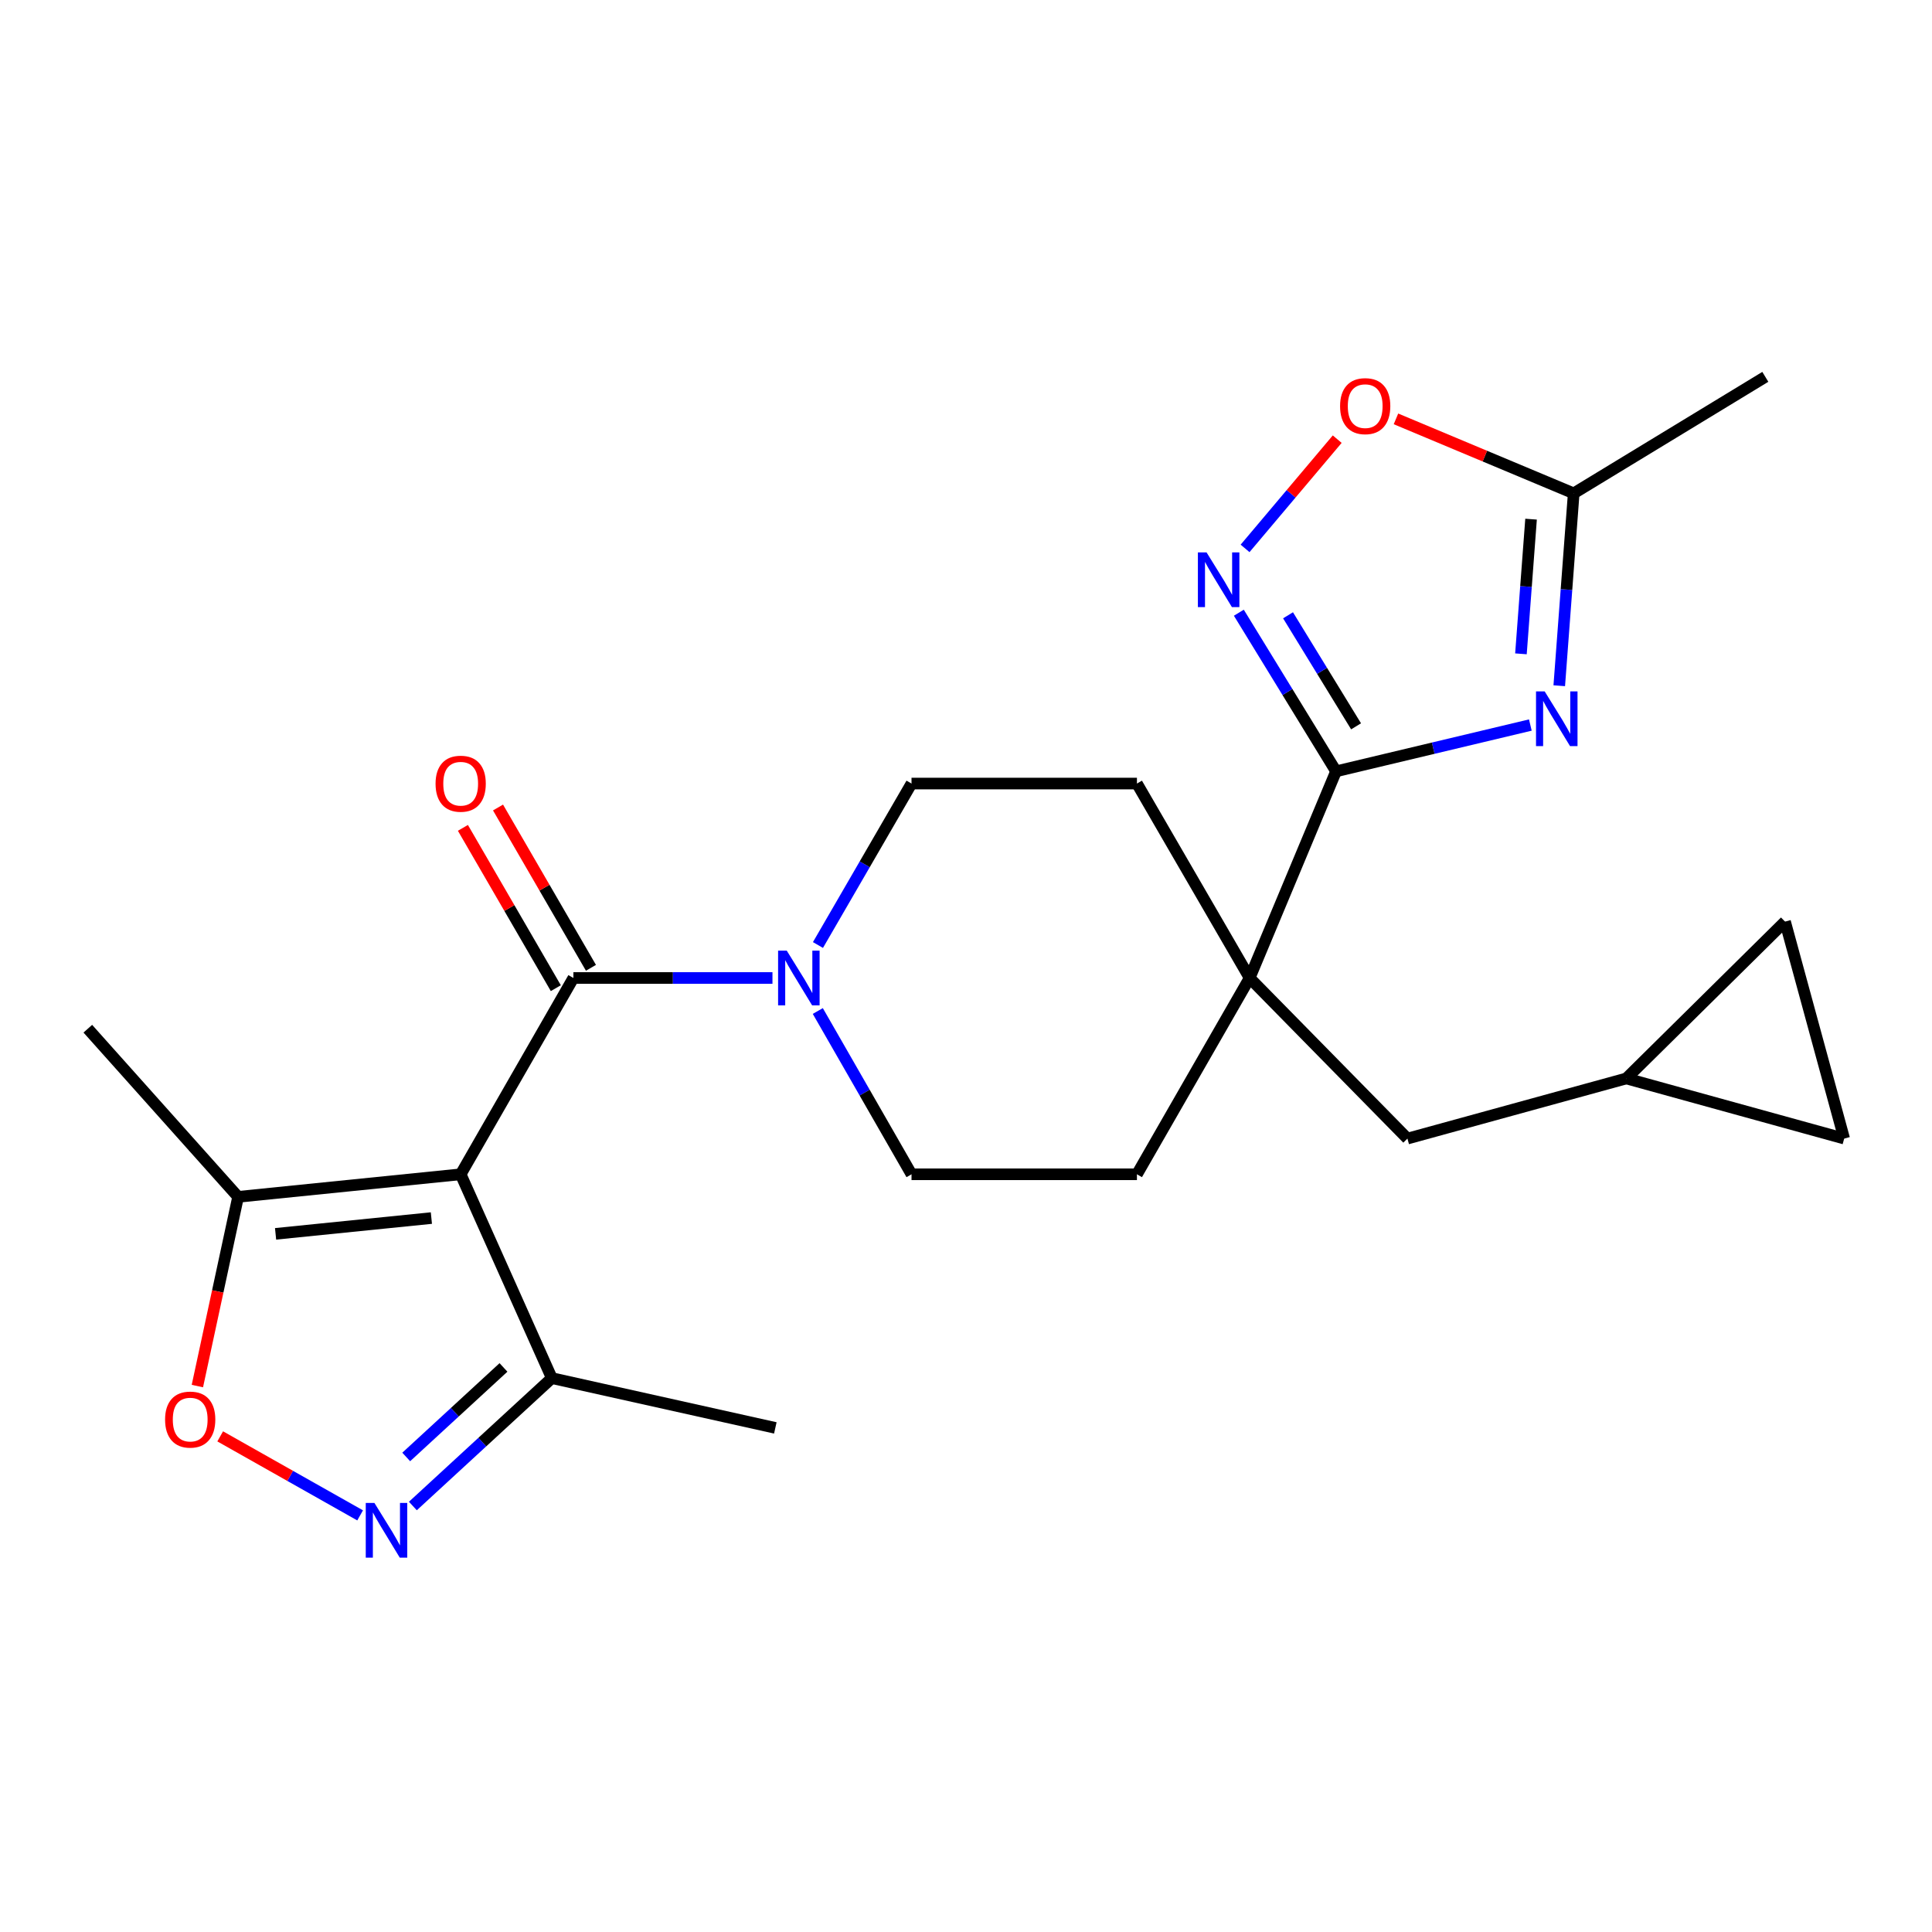 <?xml version='1.0' encoding='iso-8859-1'?>
<svg version='1.1' baseProfile='full'
              xmlns='http://www.w3.org/2000/svg'
                      xmlns:rdkit='http://www.rdkit.org/xml'
                      xmlns:xlink='http://www.w3.org/1999/xlink'
                  xml:space='preserve'
width='1000px' height='1000px' viewBox='0 0 1000 1000'>
<!-- END OF HEADER -->
<rect style='opacity:1.0;fill:#FFFFFF;stroke:none' width='1000' height='1000' x='0' y='0'> </rect>
<path class='bond-2' d='M 238.446,607.813 L 296.784,506.205' style='fill:none;fill-rule:evenodd;stroke:#000000;stroke-width:6px;stroke-linecap:butt;stroke-linejoin:miter;stroke-opacity:1' />
<path class='bond-7' d='M 238.446,607.813 L 123.239,619.485' style='fill:none;fill-rule:evenodd;stroke:#000000;stroke-width:6px;stroke-linecap:butt;stroke-linejoin:miter;stroke-opacity:1' />
<path class='bond-7' d='M 223.282,630.467 L 142.638,638.638' style='fill:none;fill-rule:evenodd;stroke:#000000;stroke-width:6px;stroke-linecap:butt;stroke-linejoin:miter;stroke-opacity:1' />
<path class='bond-9' d='M 238.446,607.813 L 285.614,713.308' style='fill:none;fill-rule:evenodd;stroke:#000000;stroke-width:6px;stroke-linecap:butt;stroke-linejoin:miter;stroke-opacity:1' />
<path class='bond-0' d='M 792.105,375.278 L 741.818,387.258' style='fill:none;fill-rule:evenodd;stroke:#0000FF;stroke-width:6px;stroke-linecap:butt;stroke-linejoin:miter;stroke-opacity:1' />
<path class='bond-0' d='M 741.818,387.258 L 691.532,399.239' style='fill:none;fill-rule:evenodd;stroke:#000000;stroke-width:6px;stroke-linecap:butt;stroke-linejoin:miter;stroke-opacity:1' />
<path class='bond-10' d='M 807.065,354.934 L 810.806,305.144' style='fill:none;fill-rule:evenodd;stroke:#0000FF;stroke-width:6px;stroke-linecap:butt;stroke-linejoin:miter;stroke-opacity:1' />
<path class='bond-10' d='M 810.806,305.144 L 814.547,255.354' style='fill:none;fill-rule:evenodd;stroke:#000000;stroke-width:6px;stroke-linecap:butt;stroke-linejoin:miter;stroke-opacity:1' />
<path class='bond-10' d='M 787.236,338.423 L 789.855,303.57' style='fill:none;fill-rule:evenodd;stroke:#0000FF;stroke-width:6px;stroke-linecap:butt;stroke-linejoin:miter;stroke-opacity:1' />
<path class='bond-10' d='M 789.855,303.57 L 792.473,268.717' style='fill:none;fill-rule:evenodd;stroke:#000000;stroke-width:6px;stroke-linecap:butt;stroke-linejoin:miter;stroke-opacity:1' />
<path class='bond-1' d='M 691.532,399.239 L 646.815,506.205' style='fill:none;fill-rule:evenodd;stroke:#000000;stroke-width:6px;stroke-linecap:butt;stroke-linejoin:miter;stroke-opacity:1' />
<path class='bond-3' d='M 691.532,399.239 L 666.378,358.189' style='fill:none;fill-rule:evenodd;stroke:#000000;stroke-width:6px;stroke-linecap:butt;stroke-linejoin:miter;stroke-opacity:1' />
<path class='bond-3' d='M 666.378,358.189 L 641.224,317.138' style='fill:none;fill-rule:evenodd;stroke:#0000FF;stroke-width:6px;stroke-linecap:butt;stroke-linejoin:miter;stroke-opacity:1' />
<path class='bond-3' d='M 701.9,375.947 L 684.292,347.212' style='fill:none;fill-rule:evenodd;stroke:#000000;stroke-width:6px;stroke-linecap:butt;stroke-linejoin:miter;stroke-opacity:1' />
<path class='bond-3' d='M 684.292,347.212 L 666.685,318.476' style='fill:none;fill-rule:evenodd;stroke:#0000FF;stroke-width:6px;stroke-linecap:butt;stroke-linejoin:miter;stroke-opacity:1' />
<path class='bond-5' d='M 296.784,506.205 L 348.305,506.205' style='fill:none;fill-rule:evenodd;stroke:#000000;stroke-width:6px;stroke-linecap:butt;stroke-linejoin:miter;stroke-opacity:1' />
<path class='bond-5' d='M 348.305,506.205 L 399.827,506.205' style='fill:none;fill-rule:evenodd;stroke:#0000FF;stroke-width:6px;stroke-linecap:butt;stroke-linejoin:miter;stroke-opacity:1' />
<path class='bond-16' d='M 305.873,500.936 L 281.824,459.451' style='fill:none;fill-rule:evenodd;stroke:#000000;stroke-width:6px;stroke-linecap:butt;stroke-linejoin:miter;stroke-opacity:1' />
<path class='bond-16' d='M 281.824,459.451 L 257.776,417.965' style='fill:none;fill-rule:evenodd;stroke:#FF0000;stroke-width:6px;stroke-linecap:butt;stroke-linejoin:miter;stroke-opacity:1' />
<path class='bond-16' d='M 287.695,511.473 L 263.647,469.988' style='fill:none;fill-rule:evenodd;stroke:#000000;stroke-width:6px;stroke-linecap:butt;stroke-linejoin:miter;stroke-opacity:1' />
<path class='bond-16' d='M 263.647,469.988 L 239.599,428.502' style='fill:none;fill-rule:evenodd;stroke:#FF0000;stroke-width:6px;stroke-linecap:butt;stroke-linejoin:miter;stroke-opacity:1' />
<path class='bond-11' d='M 644.447,283.851 L 668.294,255.578' style='fill:none;fill-rule:evenodd;stroke:#0000FF;stroke-width:6px;stroke-linecap:butt;stroke-linejoin:miter;stroke-opacity:1' />
<path class='bond-11' d='M 668.294,255.578 L 692.141,227.306' style='fill:none;fill-rule:evenodd;stroke:#FF0000;stroke-width:6px;stroke-linecap:butt;stroke-linejoin:miter;stroke-opacity:1' />
<path class='bond-4' d='M 213.702,779.509 L 249.658,746.408' style='fill:none;fill-rule:evenodd;stroke:#0000FF;stroke-width:6px;stroke-linecap:butt;stroke-linejoin:miter;stroke-opacity:1' />
<path class='bond-4' d='M 249.658,746.408 L 285.614,713.308' style='fill:none;fill-rule:evenodd;stroke:#000000;stroke-width:6px;stroke-linecap:butt;stroke-linejoin:miter;stroke-opacity:1' />
<path class='bond-4' d='M 210.259,754.121 L 235.428,730.951' style='fill:none;fill-rule:evenodd;stroke:#0000FF;stroke-width:6px;stroke-linecap:butt;stroke-linejoin:miter;stroke-opacity:1' />
<path class='bond-4' d='M 235.428,730.951 L 260.597,707.78' style='fill:none;fill-rule:evenodd;stroke:#000000;stroke-width:6px;stroke-linecap:butt;stroke-linejoin:miter;stroke-opacity:1' />
<path class='bond-24' d='M 186.398,784.36 L 150.185,763.91' style='fill:none;fill-rule:evenodd;stroke:#0000FF;stroke-width:6px;stroke-linecap:butt;stroke-linejoin:miter;stroke-opacity:1' />
<path class='bond-24' d='M 150.185,763.91 L 113.972,743.459' style='fill:none;fill-rule:evenodd;stroke:#FF0000;stroke-width:6px;stroke-linecap:butt;stroke-linejoin:miter;stroke-opacity:1' />
<path class='bond-17' d='M 423.292,523.294 L 447.546,565.553' style='fill:none;fill-rule:evenodd;stroke:#0000FF;stroke-width:6px;stroke-linecap:butt;stroke-linejoin:miter;stroke-opacity:1' />
<path class='bond-17' d='M 447.546,565.553 L 471.8,607.813' style='fill:none;fill-rule:evenodd;stroke:#000000;stroke-width:6px;stroke-linecap:butt;stroke-linejoin:miter;stroke-opacity:1' />
<path class='bond-18' d='M 423.374,489.137 L 447.587,447.351' style='fill:none;fill-rule:evenodd;stroke:#0000FF;stroke-width:6px;stroke-linecap:butt;stroke-linejoin:miter;stroke-opacity:1' />
<path class='bond-18' d='M 447.587,447.351 L 471.8,405.566' style='fill:none;fill-rule:evenodd;stroke:#000000;stroke-width:6px;stroke-linecap:butt;stroke-linejoin:miter;stroke-opacity:1' />
<path class='bond-6' d='M 646.815,506.205 L 588.477,405.566' style='fill:none;fill-rule:evenodd;stroke:#000000;stroke-width:6px;stroke-linecap:butt;stroke-linejoin:miter;stroke-opacity:1' />
<path class='bond-13' d='M 646.815,506.205 L 728.487,589.335' style='fill:none;fill-rule:evenodd;stroke:#000000;stroke-width:6px;stroke-linecap:butt;stroke-linejoin:miter;stroke-opacity:1' />
<path class='bond-25' d='M 646.815,506.205 L 588.477,607.813' style='fill:none;fill-rule:evenodd;stroke:#000000;stroke-width:6px;stroke-linecap:butt;stroke-linejoin:miter;stroke-opacity:1' />
<path class='bond-8' d='M 123.239,619.485 L 112.701,668.455' style='fill:none;fill-rule:evenodd;stroke:#000000;stroke-width:6px;stroke-linecap:butt;stroke-linejoin:miter;stroke-opacity:1' />
<path class='bond-8' d='M 112.701,668.455 L 102.163,717.425' style='fill:none;fill-rule:evenodd;stroke:#FF0000;stroke-width:6px;stroke-linecap:butt;stroke-linejoin:miter;stroke-opacity:1' />
<path class='bond-21' d='M 123.239,619.485 L 45.455,532.456' style='fill:none;fill-rule:evenodd;stroke:#000000;stroke-width:6px;stroke-linecap:butt;stroke-linejoin:miter;stroke-opacity:1' />
<path class='bond-23' d='M 285.614,713.308 L 401.31,739.08' style='fill:none;fill-rule:evenodd;stroke:#000000;stroke-width:6px;stroke-linecap:butt;stroke-linejoin:miter;stroke-opacity:1' />
<path class='bond-22' d='M 814.547,255.354 L 913.727,195.054' style='fill:none;fill-rule:evenodd;stroke:#000000;stroke-width:6px;stroke-linecap:butt;stroke-linejoin:miter;stroke-opacity:1' />
<path class='bond-27' d='M 814.547,255.354 L 768.548,236.081' style='fill:none;fill-rule:evenodd;stroke:#000000;stroke-width:6px;stroke-linecap:butt;stroke-linejoin:miter;stroke-opacity:1' />
<path class='bond-27' d='M 768.548,236.081 L 722.55,216.808' style='fill:none;fill-rule:evenodd;stroke:#FF0000;stroke-width:6px;stroke-linecap:butt;stroke-linejoin:miter;stroke-opacity:1' />
<path class='bond-12' d='M 841.767,558.205 L 728.487,589.335' style='fill:none;fill-rule:evenodd;stroke:#000000;stroke-width:6px;stroke-linecap:butt;stroke-linejoin:miter;stroke-opacity:1' />
<path class='bond-14' d='M 841.767,558.205 L 954.545,589.335' style='fill:none;fill-rule:evenodd;stroke:#000000;stroke-width:6px;stroke-linecap:butt;stroke-linejoin:miter;stroke-opacity:1' />
<path class='bond-15' d='M 841.767,558.205 L 923.94,477.024' style='fill:none;fill-rule:evenodd;stroke:#000000;stroke-width:6px;stroke-linecap:butt;stroke-linejoin:miter;stroke-opacity:1' />
<path class='bond-26' d='M 954.545,589.335 L 923.94,477.024' style='fill:none;fill-rule:evenodd;stroke:#000000;stroke-width:6px;stroke-linecap:butt;stroke-linejoin:miter;stroke-opacity:1' />
<path class='bond-19' d='M 471.8,607.813 L 588.477,607.813' style='fill:none;fill-rule:evenodd;stroke:#000000;stroke-width:6px;stroke-linecap:butt;stroke-linejoin:miter;stroke-opacity:1' />
<path class='bond-20' d='M 471.8,405.566 L 588.477,405.566' style='fill:none;fill-rule:evenodd;stroke:#000000;stroke-width:6px;stroke-linecap:butt;stroke-linejoin:miter;stroke-opacity:1' />
<path  class='atom-1' d='M 799.521 357.859
L 808.801 372.859
Q 809.721 374.339, 811.201 377.019
Q 812.681 379.699, 812.761 379.859
L 812.761 357.859
L 816.521 357.859
L 816.521 386.179
L 812.641 386.179
L 802.681 369.779
Q 801.521 367.859, 800.281 365.659
Q 799.081 363.459, 798.721 362.779
L 798.721 386.179
L 795.041 386.179
L 795.041 357.859
L 799.521 357.859
' fill='#0000FF'/>
<path  class='atom-4' d='M 624.506 285.911
L 633.786 300.911
Q 634.706 302.391, 636.186 305.071
Q 637.666 307.751, 637.746 307.911
L 637.746 285.911
L 641.506 285.911
L 641.506 314.231
L 637.626 314.231
L 627.666 297.831
Q 626.506 295.911, 625.266 293.711
Q 624.066 291.511, 623.706 290.831
L 623.706 314.231
L 620.026 314.231
L 620.026 285.911
L 624.506 285.911
' fill='#0000FF'/>
<path  class='atom-5' d='M 193.795 777.913
L 203.075 792.913
Q 203.995 794.393, 205.475 797.073
Q 206.955 799.753, 207.035 799.913
L 207.035 777.913
L 210.795 777.913
L 210.795 806.233
L 206.915 806.233
L 196.955 789.833
Q 195.795 787.913, 194.555 785.713
Q 193.355 783.513, 192.995 782.833
L 192.995 806.233
L 189.315 806.233
L 189.315 777.913
L 193.795 777.913
' fill='#0000FF'/>
<path  class='atom-6' d='M 407.224 492.045
L 416.504 507.045
Q 417.424 508.525, 418.904 511.205
Q 420.384 513.885, 420.464 514.045
L 420.464 492.045
L 424.224 492.045
L 424.224 520.365
L 420.344 520.365
L 410.384 503.965
Q 409.224 502.045, 407.984 499.845
Q 406.784 497.645, 406.424 496.965
L 406.424 520.365
L 402.744 520.365
L 402.744 492.045
L 407.224 492.045
' fill='#0000FF'/>
<path  class='atom-9' d='M 85.447 734.771
Q 85.447 727.971, 88.807 724.171
Q 92.167 720.371, 98.447 720.371
Q 104.727 720.371, 108.087 724.171
Q 111.447 727.971, 111.447 734.771
Q 111.447 741.651, 108.047 745.571
Q 104.647 749.451, 98.447 749.451
Q 92.207 749.451, 88.807 745.571
Q 85.447 741.691, 85.447 734.771
M 98.447 746.251
Q 102.767 746.251, 105.087 743.371
Q 107.447 740.451, 107.447 734.771
Q 107.447 729.211, 105.087 726.411
Q 102.767 723.571, 98.447 723.571
Q 94.127 723.571, 91.767 726.371
Q 89.447 729.171, 89.447 734.771
Q 89.447 740.491, 91.767 743.371
Q 94.127 746.251, 98.447 746.251
' fill='#FF0000'/>
<path  class='atom-12' d='M 693.624 210.215
Q 693.624 203.415, 696.984 199.615
Q 700.344 195.815, 706.624 195.815
Q 712.904 195.815, 716.264 199.615
Q 719.624 203.415, 719.624 210.215
Q 719.624 217.095, 716.224 221.015
Q 712.824 224.895, 706.624 224.895
Q 700.384 224.895, 696.984 221.015
Q 693.624 217.135, 693.624 210.215
M 706.624 221.695
Q 710.944 221.695, 713.264 218.815
Q 715.624 215.895, 715.624 210.215
Q 715.624 204.655, 713.264 201.855
Q 710.944 199.015, 706.624 199.015
Q 702.304 199.015, 699.944 201.815
Q 697.624 204.615, 697.624 210.215
Q 697.624 215.935, 699.944 218.815
Q 702.304 221.695, 706.624 221.695
' fill='#FF0000'/>
<path  class='atom-17' d='M 225.446 405.646
Q 225.446 398.846, 228.806 395.046
Q 232.166 391.246, 238.446 391.246
Q 244.726 391.246, 248.086 395.046
Q 251.446 398.846, 251.446 405.646
Q 251.446 412.526, 248.046 416.446
Q 244.646 420.326, 238.446 420.326
Q 232.206 420.326, 228.806 416.446
Q 225.446 412.566, 225.446 405.646
M 238.446 417.126
Q 242.766 417.126, 245.086 414.246
Q 247.446 411.326, 247.446 405.646
Q 247.446 400.086, 245.086 397.286
Q 242.766 394.446, 238.446 394.446
Q 234.126 394.446, 231.766 397.246
Q 229.446 400.046, 229.446 405.646
Q 229.446 411.366, 231.766 414.246
Q 234.126 417.126, 238.446 417.126
' fill='#FF0000'/>
</svg>
